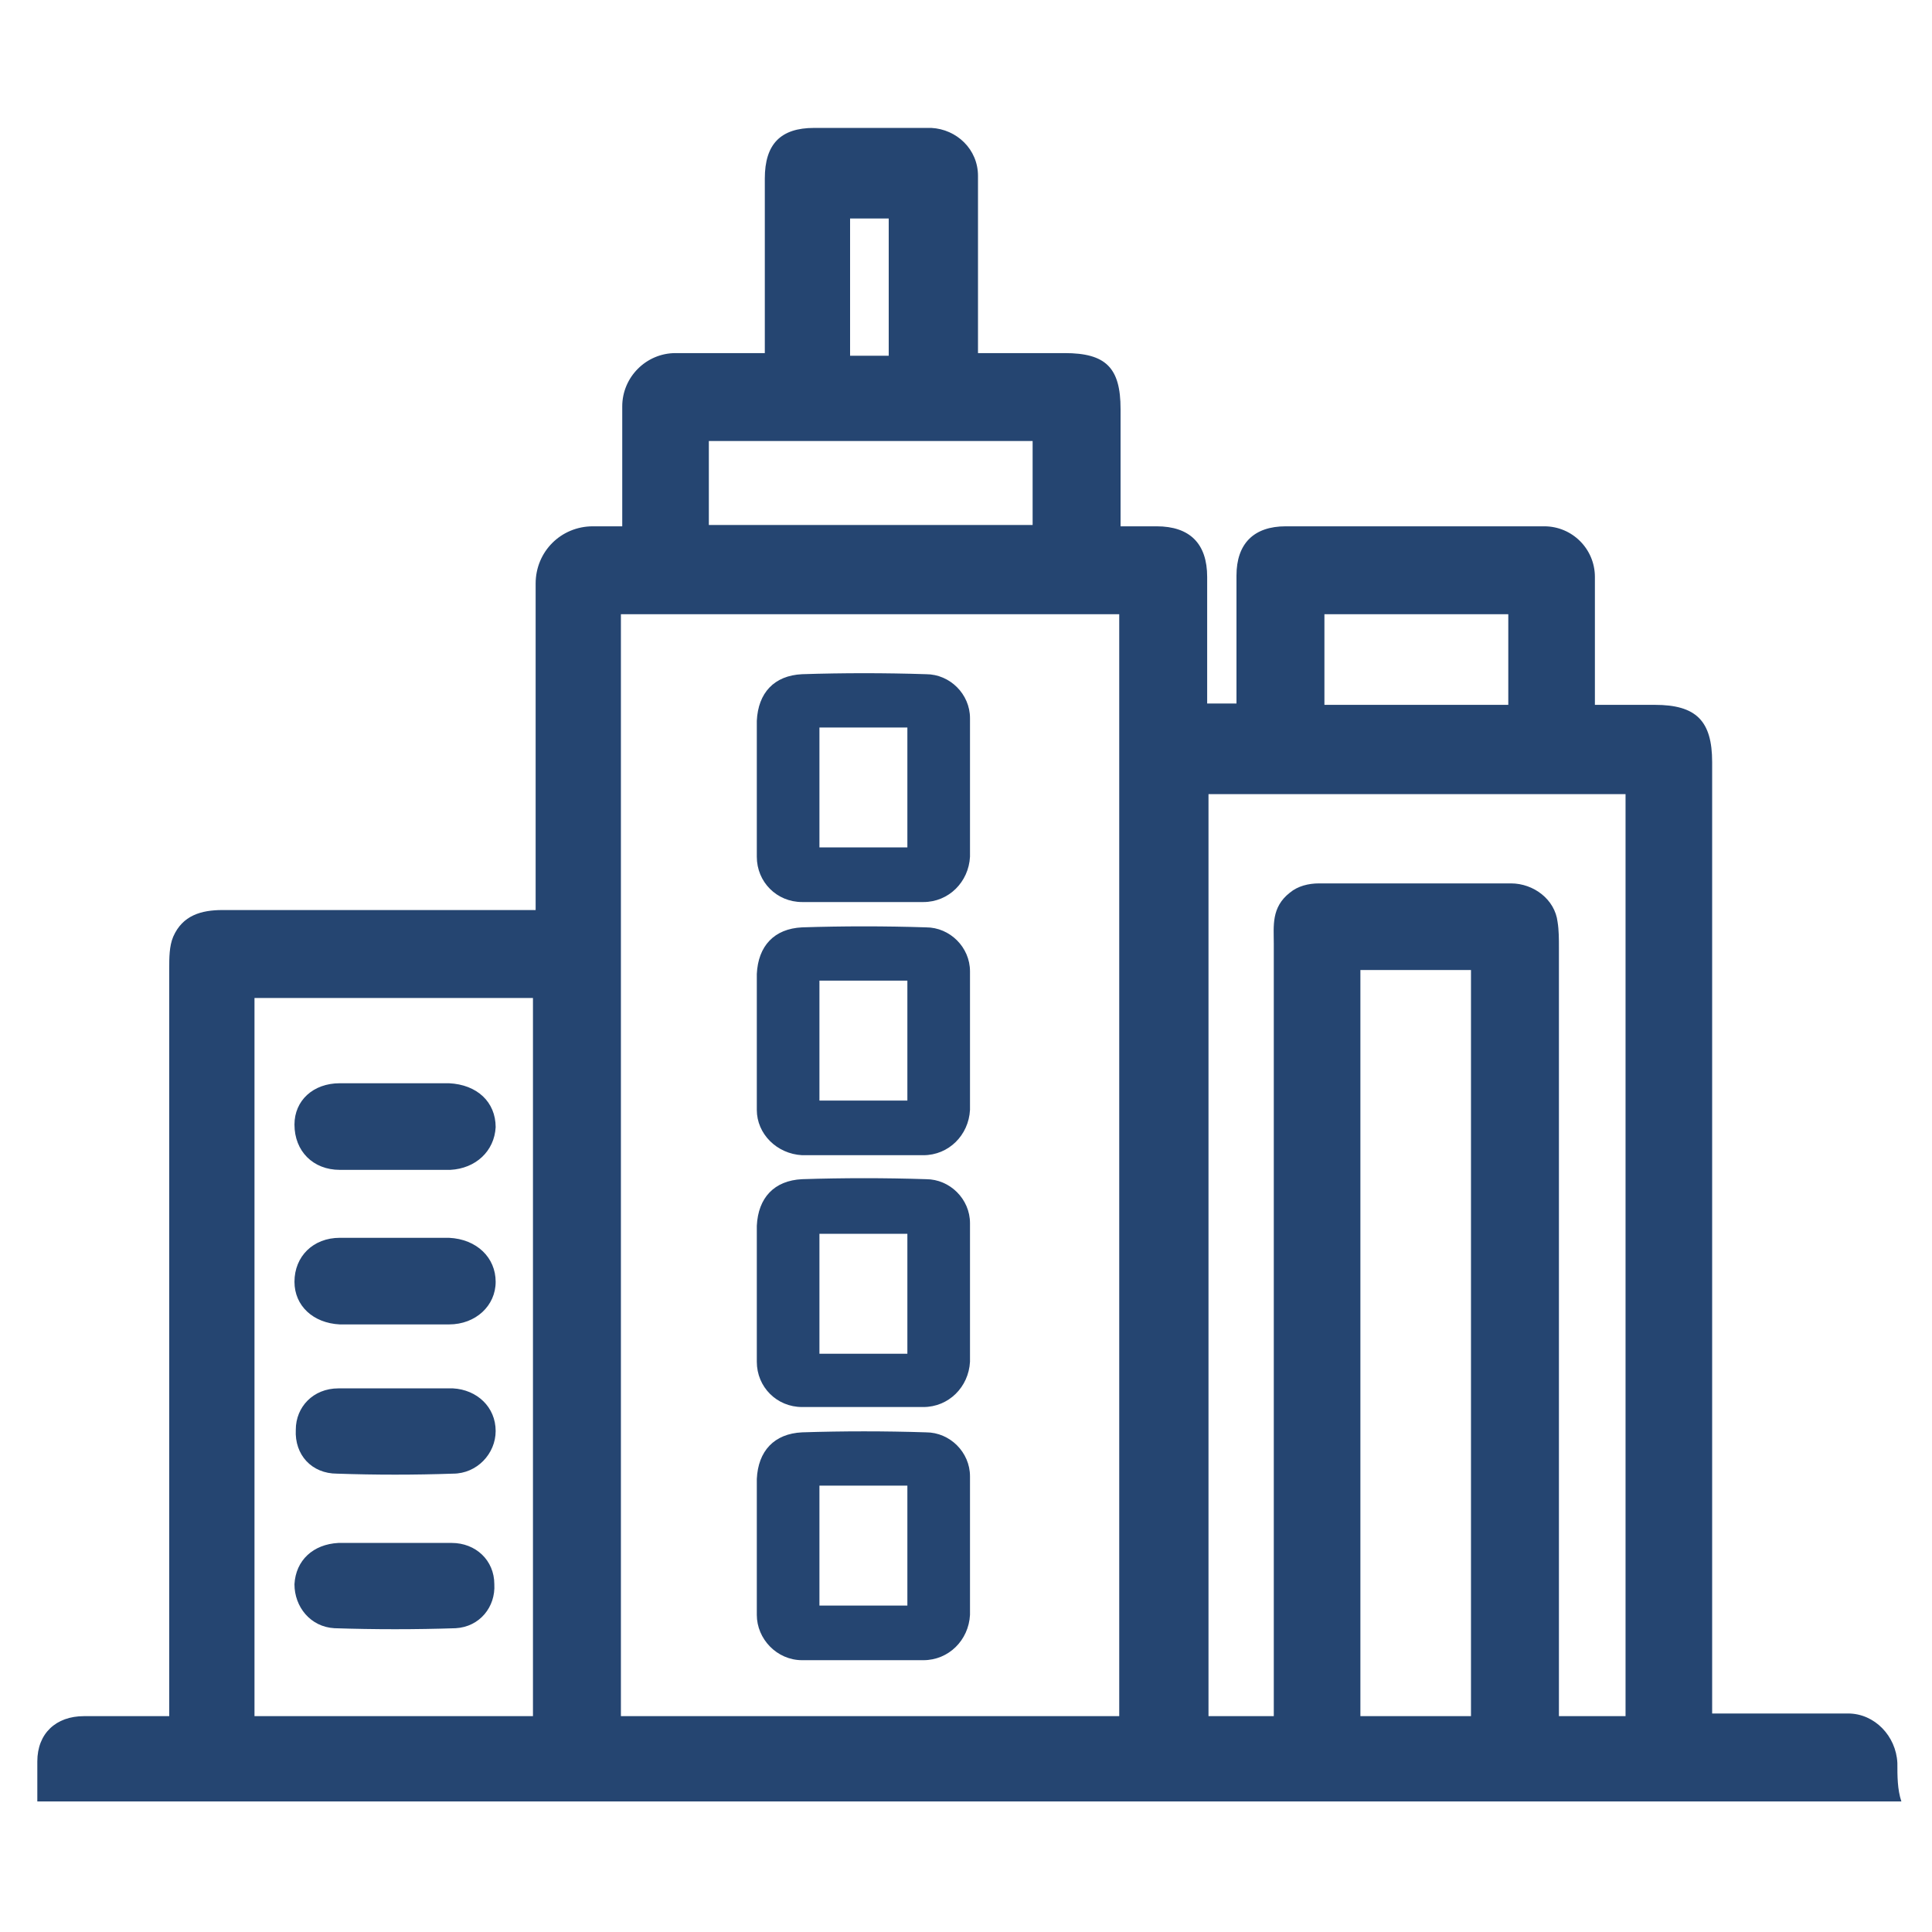 <svg enable-background="new 0 0 145 145" viewBox="0 0 145 145" xmlns="http://www.w3.org/2000/svg"><g fill="#254571"><path d="m142.4 132.3c-.1-2-1.7-3.7-3.7-3.7-2.9 0-5.8 0-8.7 0h-1.5v-2c0-23.1 0-46.3 0-69.4 0-3.1-1.2-4.3-4.3-4.3-1.4 0-2.9 0-4.5 0v-1.6c0-2.7 0-5.4 0-8 0-2.1-1.7-3.8-3.8-3.8-6.5 0-12.9 0-19.4 0-2.4 0-3.7 1.3-3.7 3.7v8.3 1.3h-2.2c0-3.2 0-6.4 0-9.5 0-2.5-1.3-3.8-3.8-3.8-.9 0-1.8 0-2.7 0 0-3.1 0-5.9 0-8.8 0-3.1-1.1-4.2-4.2-4.2-2.1 0-4.2 0-6.5 0 0-4.6 0-8.9 0-13.3 0-2-1.6-3.5-3.5-3.6-2.9 0-5.9 0-8.8 0-2.5 0-3.7 1.2-3.7 3.8v11.5 1.6c-2.4 0-4.5 0-6.7 0s-4 1.8-4 4v9h-2.2c-2.4 0-4.3 1.9-4.3 4.3v22.8 1.7h-1.8c-7.2 0-14.5 0-21.7 0-1.6 0-3 .4-3.7 2-.3.7-.3 1.6-.3 2.4v54.2 1.9c-2.2 0-4.3 0-6.4 0s-3.5 1.3-3.5 3.4v3h139.9c-.3-.9-.3-1.9-.3-2.9zm-102.5-3.5h-20.8v-53.9h20.9v53.9zm23.9-112.4h2.9v10.3h-2.9zm-10.6 16.7h24.3v6.3h-24.3zm30.8 95.7h-37.4v-82.7h37.4zm15.4-82.7h13.8v6.8h-13.8zm11 82.7h-8.3v-56h8.3zm11.5 0h-4.9v-1.7c0-18.7 0-37.3 0-56 0-.6 0-1.3-.1-1.9-.2-1.7-1.8-2.9-3.5-2.9-4.8 0-9.6 0-14.4 0-.8 0-1.6.2-2.2.7-1.4 1.1-1.2 2.5-1.2 3.8v56.3 1.7h-4.9v-69.2h31.3v69.2z"/><path d="m33.9 115.8c-1.6 0-3.3 0-4.9 0-1.1 0-2.3 0-3.4 0-.1 0-.2 0-.2 0-1.9.1-3.2 1.3-3.3 3.1 0 1.7 1.2 3.2 3 3.3 3 .1 6.1.1 9.1 0 1.8-.1 3-1.6 2.9-3.3 0-1.8-1.4-3.1-3.2-3.1z"/><path d="m25.3 110.6c2.9.1 5.8.1 8.7 0 1.8 0 3.2-1.5 3.2-3.2 0-1.8-1.4-3.1-3.2-3.2-1.4 0-2.8 0-4.2 0-1.5 0-2.9 0-4.4 0-1.9 0-3.2 1.4-3.2 3.1-.1 1.9 1.2 3.3 3.1 3.3z"/><path d="m25.5 87.8h4.1 4.2c1.9-.1 3.3-1.4 3.4-3.2 0-1.9-1.4-3.2-3.5-3.3-2.7 0-5.5 0-8.2 0-2 0-3.4 1.3-3.4 3.1 0 2 1.4 3.4 3.4 3.4z"/><path d="m25.5 99.4h4.1 4.1c2 0 3.5-1.4 3.5-3.2s-1.4-3.2-3.5-3.3c-2.7 0-5.5 0-8.2 0-2 0-3.4 1.4-3.4 3.3 0 1.8 1.4 3.1 3.4 3.2z"/><path d="m60.2 67.7h9.1c1.9 0 3.4-1.5 3.5-3.4 0-1.7 0-3.5 0-5.2s0-3.5 0-5.2c0-1.8-1.5-3.3-3.3-3.3-3.1-.1-6.2-.1-9.3 0-2.1.1-3.3 1.4-3.4 3.5v10.2c0 1.9 1.5 3.4 3.4 3.4zm1.3-13.1h6.6v9h-6.6z"/><path d="m60.2 86.7h9.1c1.9 0 3.4-1.5 3.5-3.4 0-1.7 0-3.5 0-5.2s0-3.5 0-5.2c0-1.8-1.5-3.3-3.3-3.3-3.1-.1-6.2-.1-9.3 0-2.1.1-3.3 1.4-3.4 3.5v10.2c0 1.8 1.5 3.3 3.4 3.4zm1.3-13.1h6.6v9h-6.6z"/><path d="m60.2 105.6h9.1c1.9 0 3.4-1.5 3.5-3.4 0-1.7 0-3.5 0-5.2s0-3.5 0-5.2c0-1.8-1.5-3.3-3.3-3.3-3.1-.1-6.2-.1-9.3 0-2.1.1-3.3 1.4-3.4 3.5v10.2c0 1.9 1.5 3.4 3.4 3.4zm1.3-13h6.6v9h-6.6z"/><path d="m60.2 124.6h9.1c1.9 0 3.4-1.5 3.5-3.4 0-1.7 0-3.5 0-5.2s0-3.5 0-5.2c0-1.8-1.5-3.3-3.3-3.3-3.1-.1-6.2-.1-9.3 0-2.1.1-3.3 1.4-3.4 3.5v10.2c0 1.8 1.5 3.4 3.4 3.4zm1.3-13.1h6.6v9h-6.6z"/></g></svg>